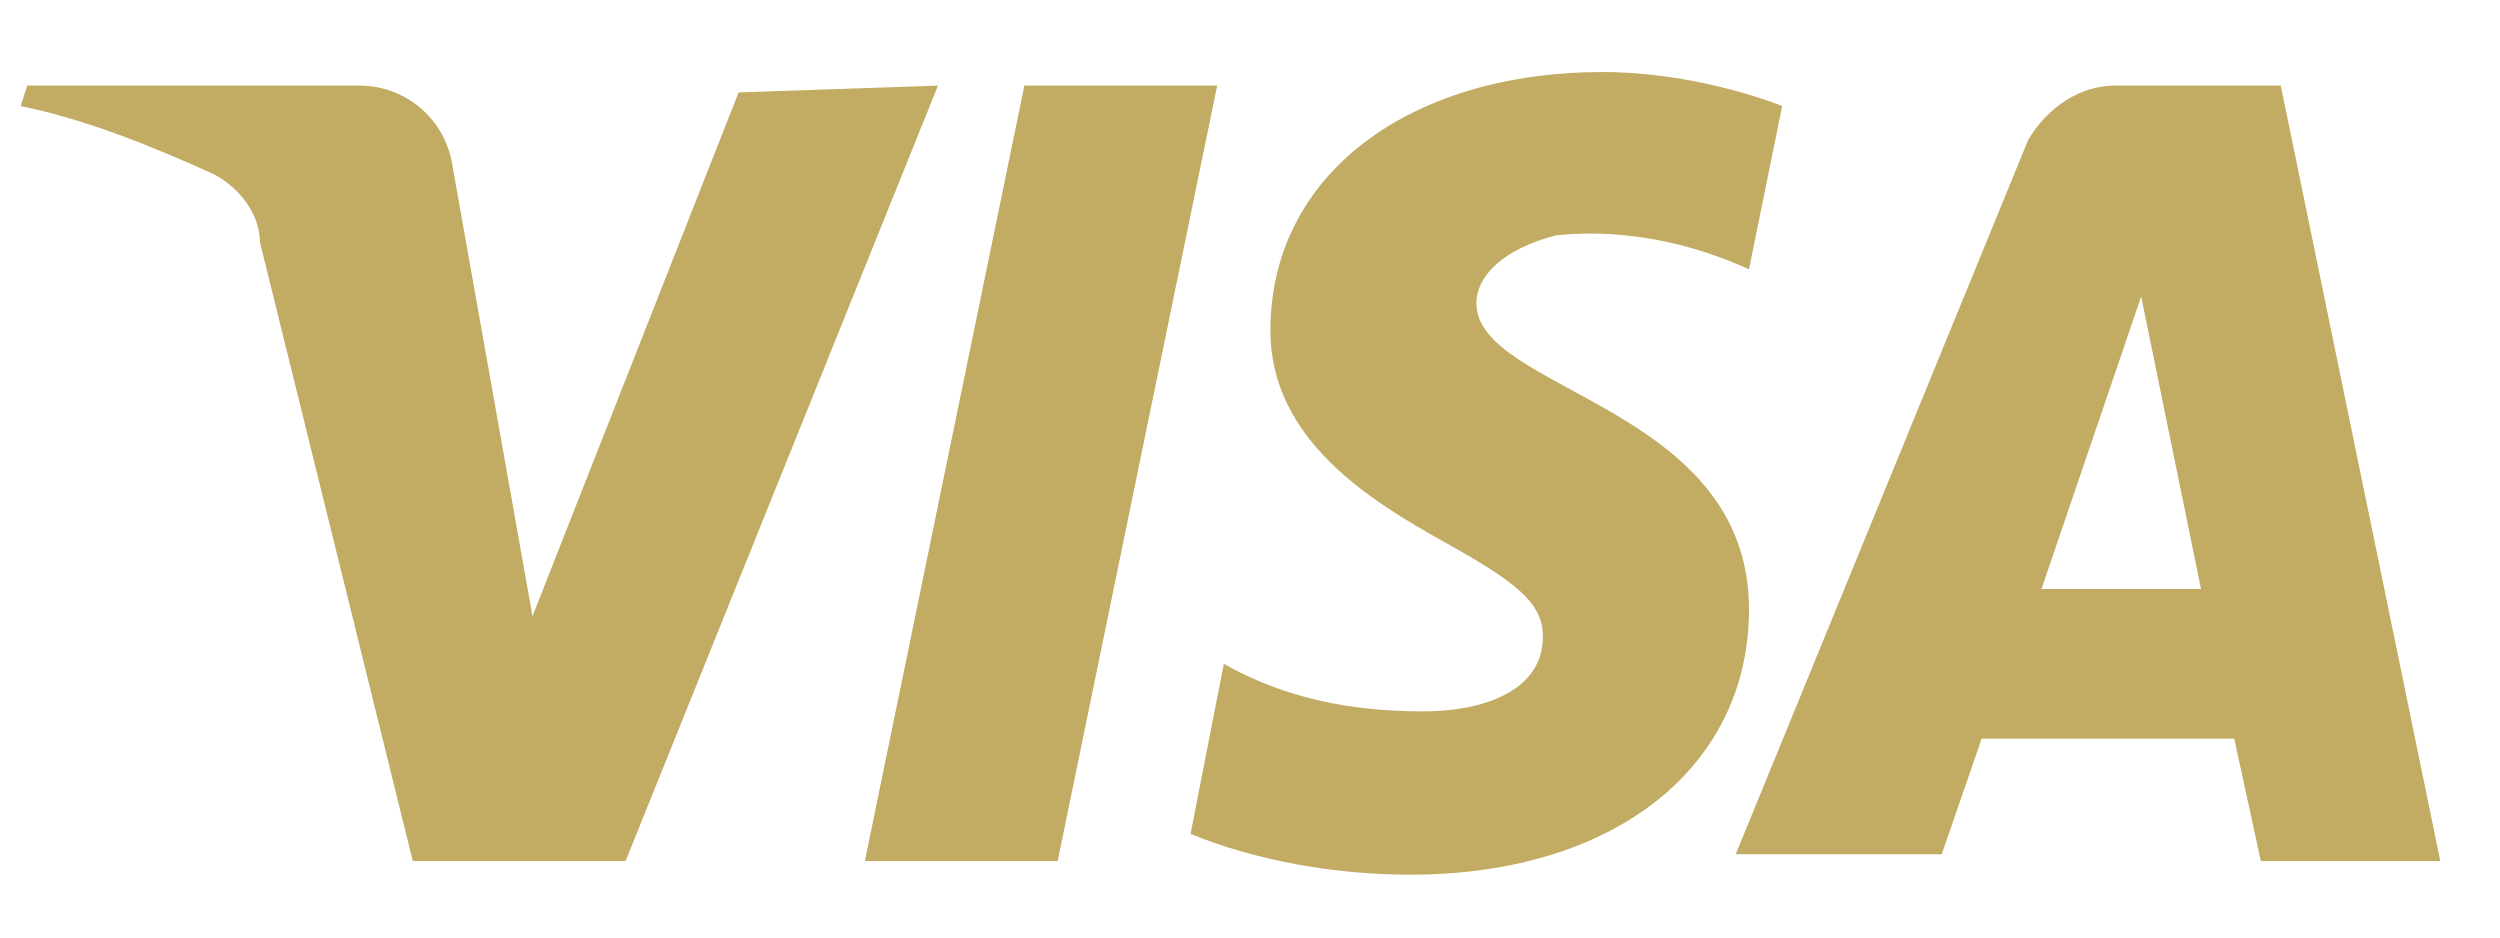 <svg width="32" height="12" viewBox="0 0 32 12" fill="none" xmlns="http://www.w3.org/2000/svg">
<path id="visa-icon" d="M12.006 1.096L8.007 11.022H5.284L3.327 3.099C3.327 2.75 3.072 2.402 2.732 2.228C1.966 1.88 1.115 1.532 0.264 1.357L0.349 1.096H4.604C5.199 1.096 5.71 1.532 5.795 2.141L6.816 7.887L9.454 1.183L12.006 1.096ZM15.58 1.096L13.538 11.022H11.07L13.112 1.096H15.58ZM22.387 7.8C22.387 5.188 18.898 5.014 18.898 3.882C18.898 3.534 19.239 3.186 19.919 3.012C20.77 2.925 21.621 3.099 22.387 3.447L22.812 1.357C22.131 1.096 21.281 0.922 20.515 0.922C18.047 0.922 16.261 2.228 16.261 4.231C16.261 5.624 17.537 6.407 18.473 6.93C19.409 7.452 19.749 7.713 19.749 8.149C19.749 8.845 18.983 9.106 18.218 9.106C17.282 9.106 16.431 8.932 15.665 8.497L15.239 10.674C16.09 11.022 17.111 11.196 18.047 11.196C20.685 11.196 22.387 9.803 22.387 7.8ZM28.939 11.022H31.236L29.194 1.096H27.067C26.641 1.096 26.216 1.357 25.96 1.793L22.217 10.935H24.854L25.365 9.455H28.598L28.939 11.022ZM26.131 7.539L27.407 3.795L28.173 7.539H26.131Z" fill="#C2AB62"/>
</svg>
